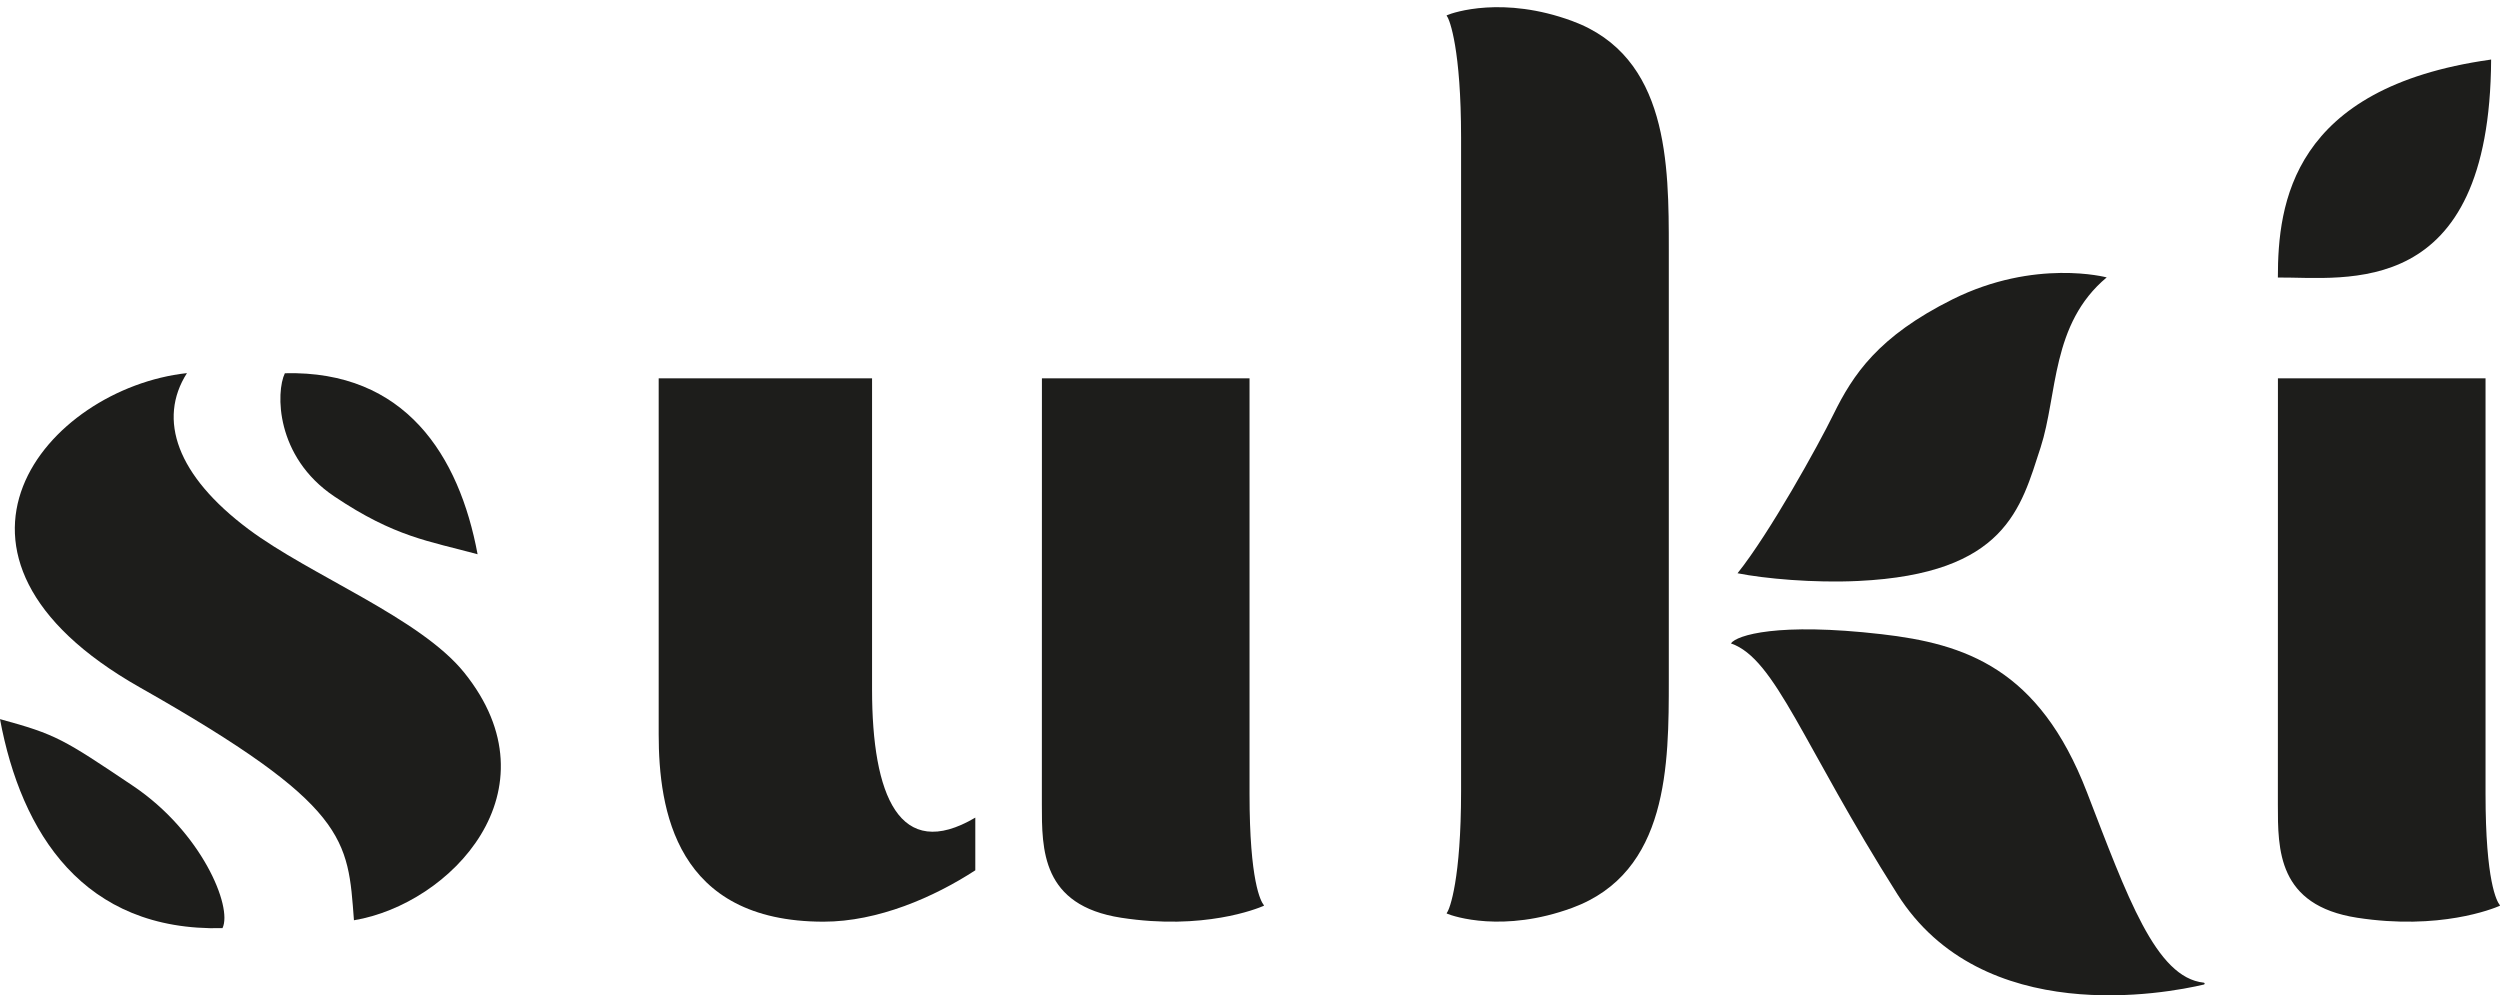 <svg viewBox="0 0 425.2 169.29" version="1.1" xmlns="http://www.w3.org/2000/svg" id="Layer_1">
  
  <defs>
    <style>
      .st0 {
        fill: #1d1d1b;
      }
    </style>
  </defs>
  <path d="M358.31,47.18c-9.49,7.93-8.32,19.88-11.25,28.94-3.35,10.27-5.89,21.49-30.99,22.69-7.62.37-15.99-.4-20.55-1.31,5.44-6.81,13.68-21.65,16.32-27.04,3.31-6.72,7.57-13.23,20.25-19.55,14.06-6.99,26.21-3.73,26.21-3.73Z" class="st0"></path>
  <path d="M404.43,16.81c-.07.02-.14.02-.21.04.02-.02.02-.04.04-.05.05-.12.18-.11.18.02Z" class="st0"></path>
  <path d="M165.88,139.06v8.96c-7.02,4.57-16.56,8.74-25.81,8.74-25.18,0-28.04-19.07-28.04-31.88v-60.53h36.29v52.92c0,18.02,4.64,29.41,17.56,21.79Z" class="st0"></path>
  <path d="M423.69,10.13c-.21,41.2-24.79,36.98-36.27,37.07,0-12.56,2.38-32.27,36.06-37.04.07-.02.14-.02.21-.04Z" class="st0"></path>
  <path d="M294.39,109.43c1-1.4,7.96-3.6,25.6-1.57,14.27,1.64,26.82,5.82,34.94,26.84,6.88,17.8,11.72,31.58,19.89,32.43.19.02.2.28.02.32-6.36,1.5-37.66,7.51-52.13-15.36-16.16-25.52-20.7-40.02-28.31-42.66Z" class="st0"></path>
  <g>
    <path d="M81.23,94.28c-3.12-16.8-12.31-31.31-32.78-30.8-1.53,3.15-1.66,14.2,8.42,20.96,10.32,6.93,16.08,7.57,24.37,9.83Z" class="st0"></path>
    <path d="M31.79,63.47c-5.01,7.87-1.72,17.42,10.48,26.54,10.51,7.86,29.19,15.08,36.68,24.38,16.18,20.1-2.38,39.4-18.75,42.13-1.05-13.83-.83-19.44-36.42-39.61-39.78-22.54-15.86-50.82,8.01-53.45Z" class="st0"></path>
    <path d="M0,122.31c3.61,19.39,14.21,36.13,37.84,35.55,1.76-3.63-3.59-16.39-15.22-24.2-11.91-8-13.06-8.74-22.61-11.35Z" class="st0"></path>
  </g>
  <path d="M177.21,64.35s-.01,64.82-.01,72.47-.08,17.17,13.49,19.27c14.01,2.16,23.12-1.54,24.23-2.02.08-.03.07-.08,0-.17-.48-.61-2.4-3.97-2.4-18.86v-70.69h-35.32Z" class="st0"></path>
  <path d="M283.83,42.38c0-14.38,0-32.78-16.46-38.82-11.69-4.29-20.16-1.46-21.27-.97-.08.03-.08.08,0,.17.48.61,2.4,5.74,2.4,20.63v111.2c0,14.89-1.92,20.03-2.4,20.63-.07.09-.07.14,0,.17,1.11.48,9.58,3.31,21.27-.97,16.46-6.04,16.46-24.44,16.46-38.82,0-13.5,0-28.5,0-39.36,0-10.86,0-20.36,0-33.85Z" class="st0"></path>
  <path d="M387.43,64.35s-.01,64.82-.01,72.47-.08,17.17,13.49,19.27c14.01,2.16,23.12-1.54,24.23-2.02.08-.03.07-.08,0-.17-.48-.61-2.4-3.97-2.4-18.86v-70.69h-35.32Z" class="st0"></path>
</svg>